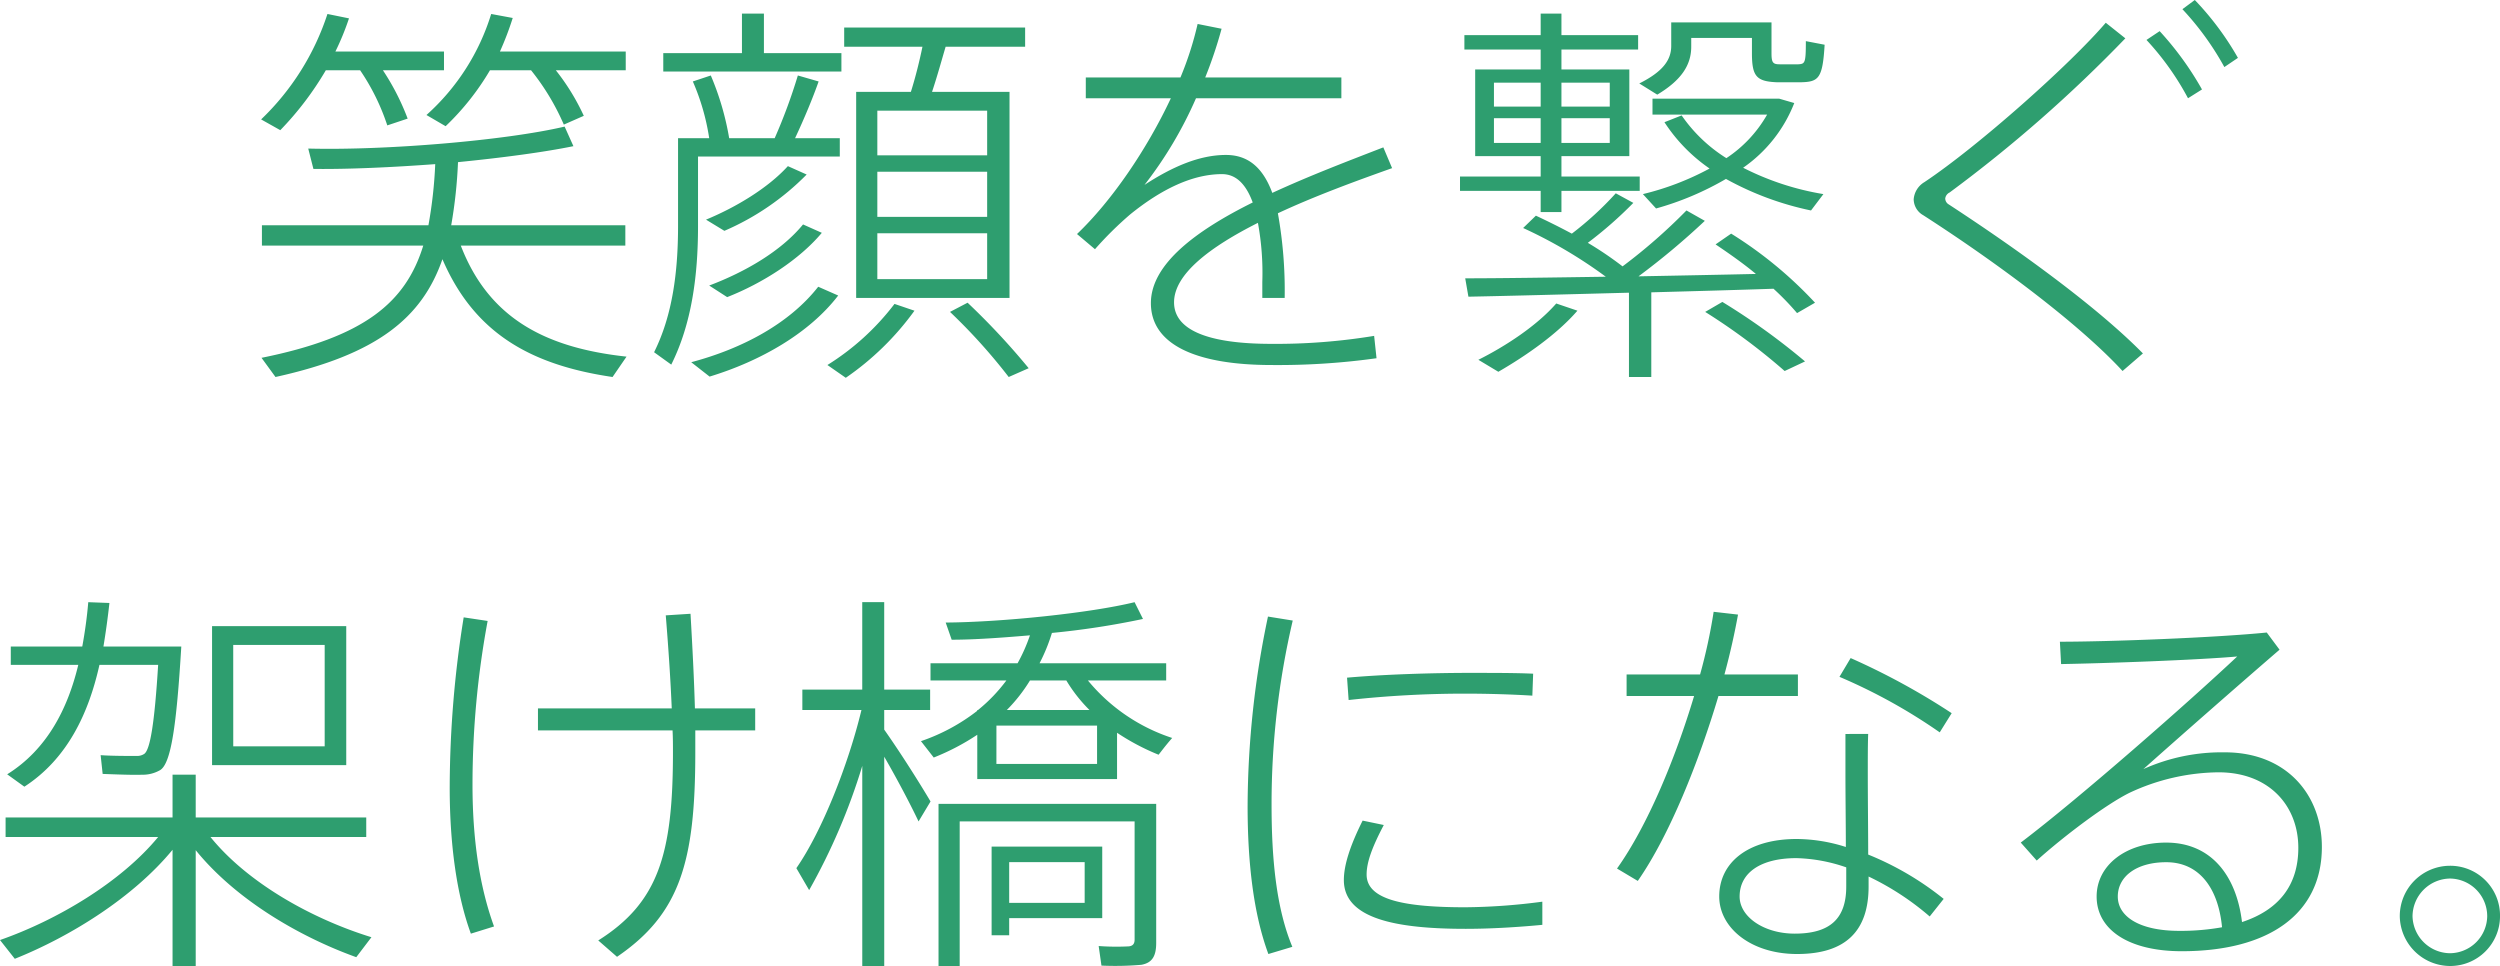 <svg xmlns="http://www.w3.org/2000/svg" width="371.487" height="143.602" viewBox="0 0 371.487 143.602">
  <g id="グループ_9" data-name="グループ 9" transform="translate(-16 -546.026)">
    <path id="パス_2162" data-name="パス 2162" d="M555.151-83.383v20.651H575.09V-83.383Zm3.145,2.789h13.59v15.073H558.3Zm-10.978.237H539.01c.356-2.136.653-4.332.89-6.468l-3.145-.119q-.267,3.2-.89,6.587H525.242v2.73h10.029c-1.543,6.409-4.569,12.521-10.563,16.26l2.552,1.84c6.409-4.154,9.554-10.919,11.156-18.1h8.723c-.534,8.664-1.187,12.64-2.077,13.233a1.9,1.9,0,0,1-1.068.3c-1.246,0-3.857,0-5.4-.119l.3,2.789c1.662.059,4.51.178,5.816.119a5.176,5.176,0,0,0,2.67-.653c1.662-.89,2.492-6.587,3.2-18.4h-3.264Zm7.6,28.307h23.144v-2.908h-25.34v-6.35h-3.442v6.35H524.471v2.908H547.14c-5.519,6.706-15.014,12.343-23.5,15.31l2.2,2.789c8.427-3.383,17.684-9.2,23.44-16.2v17.269h3.442V-50.092c5.816,7.18,15.133,12.759,23.856,15.9l2.255-2.967C569.987-39.885,560.433-45.226,554.914-52.05Zm37.623-32.639a160.285,160.285,0,0,0-2.077,25.28c0,8.308,1.009,15.9,3.145,21.72l3.442-1.068c-2.136-5.875-3.2-12.877-3.2-21.067A133.522,133.522,0,0,1,596.1-84.155Zm11.038,13.53v3.264h20c.059,1.128.059,2.2.059,3.264,0,15.073-2.136,22.313-11.1,27.951l2.789,2.433c9.317-6.35,11.631-14.064,11.631-30.324v-3.323h8.9v-3.264H626.9c-.119-4.273-.356-8.9-.653-14.064l-3.679.237c.415,5.044.712,9.614.89,13.827Zm69.669.237a23.834,23.834,0,0,0,3.442-4.391h5.4a22.485,22.485,0,0,0,3.442,4.391Zm-4.391,0v.119a28.594,28.594,0,0,1-8.367,4.51l1.9,2.433a34.646,34.646,0,0,0,6.468-3.383v6.587h20.77v-6.884a34.276,34.276,0,0,0,6.172,3.264c.475-.593.89-1.187,2.018-2.492a27.143,27.143,0,0,1-12.521-8.545h11.631v-2.552H678.11a26.659,26.659,0,0,0,1.84-4.51,120.521,120.521,0,0,0,13.53-2.077l-1.246-2.492c-6.528,1.6-19.643,2.967-28.069,3.026l.89,2.552c3.383,0,7.477-.3,11.631-.653a25.4,25.4,0,0,1-1.84,4.154H661.909v2.552h11.275a24.346,24.346,0,0,1-4.213,4.391Zm2.848,2.314h14.954v5.7H671.7Zm-16.675.593v-2.908h6.824v-3.026h-6.824v-13h-3.264v13h-8.9v3.026h8.783c-1.958,8.13-5.875,18.04-9.673,23.5l1.9,3.264a91.644,91.644,0,0,0,7.893-18.456v29.79h3.264V-63.978c1.958,3.383,3.917,7.121,5.1,9.614l1.78-2.967C660.366-59.943,657.577-64.394,655.025-68.014Zm37.208,11.038H663.1v24.093h3.145V-54.365h25.992V-36.8c0,.653-.3,1.009-1.068,1.009a35.874,35.874,0,0,1-4.273-.059l.415,2.908a45.214,45.214,0,0,0,5.934-.119c1.662-.3,2.2-1.365,2.2-3.264V-56.976h-3.2ZM673.6-42.259v-6.053h11.216v6.053Zm-1.365-8.367h-1.246v13.174H673.6V-40h13.827V-50.626H672.235Zm36.793-6.053c0,8.545.89,16.082,3.086,22.016l3.561-1.068c-2.374-5.7-3.086-13-3.086-21.067a119.52,119.52,0,0,1,3.145-27.416l-3.679-.593a137.924,137.924,0,0,0-3.026,28.069Zm33.41-19.761c-6.29,0-13.234.237-18.634.712l.237,3.323a157.832,157.832,0,0,1,17.269-.949c3.5,0,7.18.119,10.029.3l.119-3.264c-2.552-.119-5.875-.119-8.961-.119Zm10.385,34a91.265,91.265,0,0,1-11.453.831c-9.139,0-14.658-1.128-14.658-4.866,0-1.78.771-3.976,2.552-7.359l-3.145-.653c-1.9,3.8-2.789,6.646-2.789,8.842,0,5.7,7.655,7.24,18.1,7.24,3.62,0,7.655-.237,11.394-.593Zm60.827-28.01a103.949,103.949,0,0,0-15.014-8.189l-1.662,2.789a82.387,82.387,0,0,1,14.9,8.249ZM765.344-76.2V-73h10.029c-2.73,9.139-6.884,19.227-11.453,25.636l3.086,1.84c4.747-6.824,9.08-17.744,11.987-27.476H790.8v-3.2H779.883c.89-3.264,1.543-6.29,2.018-8.9l-3.62-.415a81.308,81.308,0,0,1-2.018,9.317ZM797.982-47.54v2.848c0,4.747-2.374,7-7.655,7-4.569,0-8.189-2.492-8.189-5.519,0-3.5,3.086-5.7,8.427-5.7A24.282,24.282,0,0,1,797.982-47.54Zm-.119-19.821v5.875c0,3.442.059,7.537.059,10.919a24.376,24.376,0,0,0-7.3-1.187c-7.24,0-11.513,3.5-11.513,8.545,0,4.629,4.688,8.545,11.572,8.545,7.3,0,10.622-3.5,10.622-10.029v-1.484a40.6,40.6,0,0,1,9.079,5.934l2.077-2.611a44.323,44.323,0,0,0-11.216-6.587c0-3.62-.059-8.249-.059-12.106,0-2.255,0-4.391.059-5.816Zm55.96,28.722a34.74,34.74,0,0,1-6.35.534c-5.934,0-9.139-2.136-9.139-5.1,0-3.026,2.848-5.1,7.181-5.1C850.56-48.312,853.29-44.276,853.824-38.639Zm-24.093-42.43.178,3.323c6.646-.119,20.117-.593,26.17-1.128-7,6.587-23.381,21.007-32.164,27.654l2.374,2.67c4.095-3.679,10.326-8.367,13.827-10.088a31.827,31.827,0,0,1,13.174-3.026c7.6,0,11.869,5.044,11.869,11.216,0,5.638-2.967,9.257-8.367,11.038-.831-6.884-4.569-11.809-11.275-11.809-5.994,0-10.326,3.383-10.326,8.011,0,4.925,4.747,8.13,12.64,8.13,13,0,20.829-5.578,20.829-15.489,0-7.715-5.222-14.064-14.42-14.064a28.354,28.354,0,0,0-12.106,2.492c4.985-4.451,14.242-12.581,20.236-17.744l-1.9-2.552C852.756-81.662,837.03-81.069,829.731-81.069Zm65.4,40.769a7.4,7.4,0,0,0-7.418-7.477,7.484,7.484,0,0,0-7.477,7.477,7.51,7.51,0,0,0,7.477,7.418,7.408,7.408,0,0,0,7.418-7.359Zm-13,0a5.649,5.649,0,0,1,5.578-5.578,5.6,5.6,0,0,1,5.519,5.578,5.586,5.586,0,0,1-5.519,5.519,5.627,5.627,0,0,1-5.578-5.46Z" transform="translate(-507.64 722.451)" fill="#2e9e6f"/>
    <path id="パス_2161" data-name="パス 2161" d="M48.267-80.036H58.652v-2.789H39.959a45.5,45.5,0,0,0,1.9-4.985l-3.2-.593A33.258,33.258,0,0,1,29.04-73.389l2.848,1.662a38.309,38.309,0,0,0,6.587-8.308h6.112a35.14,35.14,0,0,1,4.866,8.071l2.967-1.306A33.1,33.1,0,0,0,48.267-80.036Zm-25.7,0h9.079v-2.789H15.51a39.043,39.043,0,0,0,2.018-4.925l-3.2-.653A38,38,0,0,1,4.472-72.736l2.848,1.6a46.389,46.389,0,0,0,6.765-8.9h5.1a32.547,32.547,0,0,1,4.035,8.189l3.026-1.009A35.906,35.906,0,0,0,22.572-80.036ZM34.143-53.984H58.593v-3.026H32.719a70.945,70.945,0,0,0,1.009-9.376c6.587-.653,12.818-1.484,17.15-2.374l-1.306-2.908c-8.842,2.077-26.645,3.561-38.1,3.264l.771,3.026c5.222.059,11.691-.237,18.1-.712a66.27,66.27,0,0,1-1.009,9.079H4.591v3.026H28.565C25.954-45.5,19.782-40.395,4.531-37.309L6.608-34.46c15.073-3.323,21.779-8.783,24.805-17.506,4.747,11.038,13.174,15.726,25.28,17.506l2.077-3.026C46.724-38.792,38.3-43.184,34.143-53.984Zm30.087-28.6v2.73H90.7v-2.73H79.185v-5.875H75.921v5.875Zm28.663,5.756V-46.21h22.788V-76.831H104.168c.771-2.314,1.424-4.688,2.018-6.706H118v-2.848H91.113v2.848h11.631c-.415,2.018-1.009,4.451-1.721,6.706Zm3.145,2.789h16.319V-67.4H96.038Zm0,9.079h16.319v6.706H96.038Zm0,9.139h16.319V-49H96.038ZM67.732-69.947H66.426v13.055c0,6.824-.831,13.293-3.561,18.752l2.552,1.84c3.026-6.053,3.976-13.174,3.976-20.533V-67.218H90.46v-2.73H83.814c1.365-2.908,2.67-6.053,3.5-8.427l-3.086-.89a81.71,81.71,0,0,1-3.442,9.317H74.022a41.279,41.279,0,0,0-2.73-9.317l-2.67.89a33.623,33.623,0,0,1,2.433,8.427H67.732Zm15.014,4.154c-2.967,3.264-7.715,6.112-12.165,7.952l2.73,1.662a38.529,38.529,0,0,0,12.225-8.367ZM85-57.129c-3.264,3.976-8.6,7.062-13.946,9.079l2.67,1.721c5.282-2.077,10.741-5.578,14.064-9.554Zm2.255,9.257c-4.273,5.46-11.275,9.2-18.871,11.216l2.73,2.136c7.6-2.314,14.836-6.468,19.108-12.047Zm19.583,3.739a85.233,85.233,0,0,1,8.723,9.673l2.967-1.306A106.906,106.906,0,0,0,109.45-45.5ZM98.59-45.32a37.251,37.251,0,0,1-9.97,9.079l2.73,1.9a41.763,41.763,0,0,0,10.207-9.97Zm72.636-23.262c-5.044,1.958-10.978,4.213-16.5,6.765-1.424-3.857-3.679-5.638-6.884-5.638-3.976,0-8.011,1.78-12.106,4.451a59.95,59.95,0,0,0,7.655-12.877h21.6v-3.086H144.759a64.846,64.846,0,0,0,2.433-7.24l-3.561-.712a49.013,49.013,0,0,1-2.552,7.952H127.015v3.086h12.64c-3.561,7.6-8.783,15.251-13.946,20.177l2.67,2.255a52.621,52.621,0,0,1,5.222-5.163c4.688-3.8,9.317-5.994,13.649-5.994,1.958,0,3.5,1.306,4.569,4.213-8.367,4.154-15.132,9.139-15.132,14.954,0,6.053,6.468,9.2,17.981,9.2a105.849,105.849,0,0,0,15.548-1.009l-.356-3.323a89.8,89.8,0,0,1-15.251,1.187c-9.91,0-14.48-2.255-14.48-6.172,0-4.213,5.4-8.249,12.462-11.809a41.052,41.052,0,0,1,.653,8.783v2.374h3.323a65.094,65.094,0,0,0-1.009-12.581c5.46-2.552,11.631-4.807,16.972-6.706Zm45.753-14.954v-1.306H226v2.255c0,3.442.653,4.213,3.739,4.332h3.5c2.67-.059,3.264-.534,3.561-5.578l-2.789-.534c0,3.264-.119,3.383-1.128,3.442h-2.789c-1.009,0-1.187-.3-1.187-1.662v-4.569h-14.9v3.5c0,2.136-1.306,3.857-4.747,5.578l2.67,1.662C215.5-78.552,216.979-80.807,216.979-83.537Zm15.31,8.367-2.255-.653H211.223v2.374h17.031A18.98,18.98,0,0,1,222.2-66.98a22.677,22.677,0,0,1-6.646-6.35L213-72.321a24.671,24.671,0,0,0,6.706,6.884,40.958,40.958,0,0,1-9.91,3.8l1.958,2.136a44.089,44.089,0,0,0,10.385-4.391,44.992,44.992,0,0,0,12.64,4.688l1.84-2.433a40.834,40.834,0,0,1-11.928-3.917A20.968,20.968,0,0,0,232.29-75.17Zm1.6,38.395a99.415,99.415,0,0,0-12.284-8.842l-2.552,1.484a92.449,92.449,0,0,1,11.809,8.783ZM209.324-62.114V-64.25H197.693v-3.026h10.088V-80.154H197.693v-2.967h11.394v-2.136H197.693v-3.2h-3.086v3.2H183.272v2.136h11.335v2.967h-9.732v12.877h9.732v3.026H182.62v2.136h11.987v3.145h3.086v-3.145ZM194.607-78.2v3.561h-6.943V-78.2Zm10.266,3.561h-7.18V-78.2h7.18Zm-10.266,1.721v3.679h-6.943v-3.679Zm10.266,3.679h-7.18v-3.679h7.18Zm6.172,34.775V-47.041c6.587-.178,13-.356,18.159-.534a39.643,39.643,0,0,1,3.5,3.62l2.67-1.543a60.783,60.783,0,0,0-12.462-10.266l-2.314,1.6c2.2,1.484,4.213,2.908,5.994,4.391-5.163.119-11.275.237-17.447.356A109.838,109.838,0,0,0,219-57.663l-2.73-1.543a82.529,82.529,0,0,1-9.495,8.308,52.1,52.1,0,0,0-5.163-3.5,60.068,60.068,0,0,0,6.765-5.934l-2.611-1.424a48.108,48.108,0,0,1-6.528,5.994q-2.492-1.335-5.341-2.67L192-56.6a69.23,69.23,0,0,1,12.284,7.24c-8.011.119-15.667.237-20.889.237l.475,2.73c6.112-.119,14.9-.356,23.856-.593V-34.46Zm-10.978-9.851-3.145-1.068c-2.908,3.323-7.537,6.35-11.572,8.367l2.967,1.78C192.411-37.605,197.04-40.81,200.066-44.311Zm89.9-44.8a42.439,42.439,0,0,1,6.231,8.6l2.018-1.365a43.276,43.276,0,0,0-6.409-8.6Zm-5.341,4.569a40.98,40.98,0,0,1,6.172,8.664l2.077-1.306a46.252,46.252,0,0,0-6.29-8.664ZM278.577-87.1c-5.282,6.172-18.93,18.337-26.942,23.678a3.271,3.271,0,0,0-1.6,2.552,2.756,2.756,0,0,0,1.424,2.374c11.334,7.3,23.262,16.26,29.612,23.144l3.026-2.611c-6.29-6.409-17.209-14.539-28.841-22.135a1.046,1.046,0,0,1-.534-.89,1.149,1.149,0,0,1,.653-.89,207.1,207.1,0,0,0,26.111-22.906Z" transform="translate(50.329 636.506)" fill="#2e9e6f"/>
  </g>
</svg>

